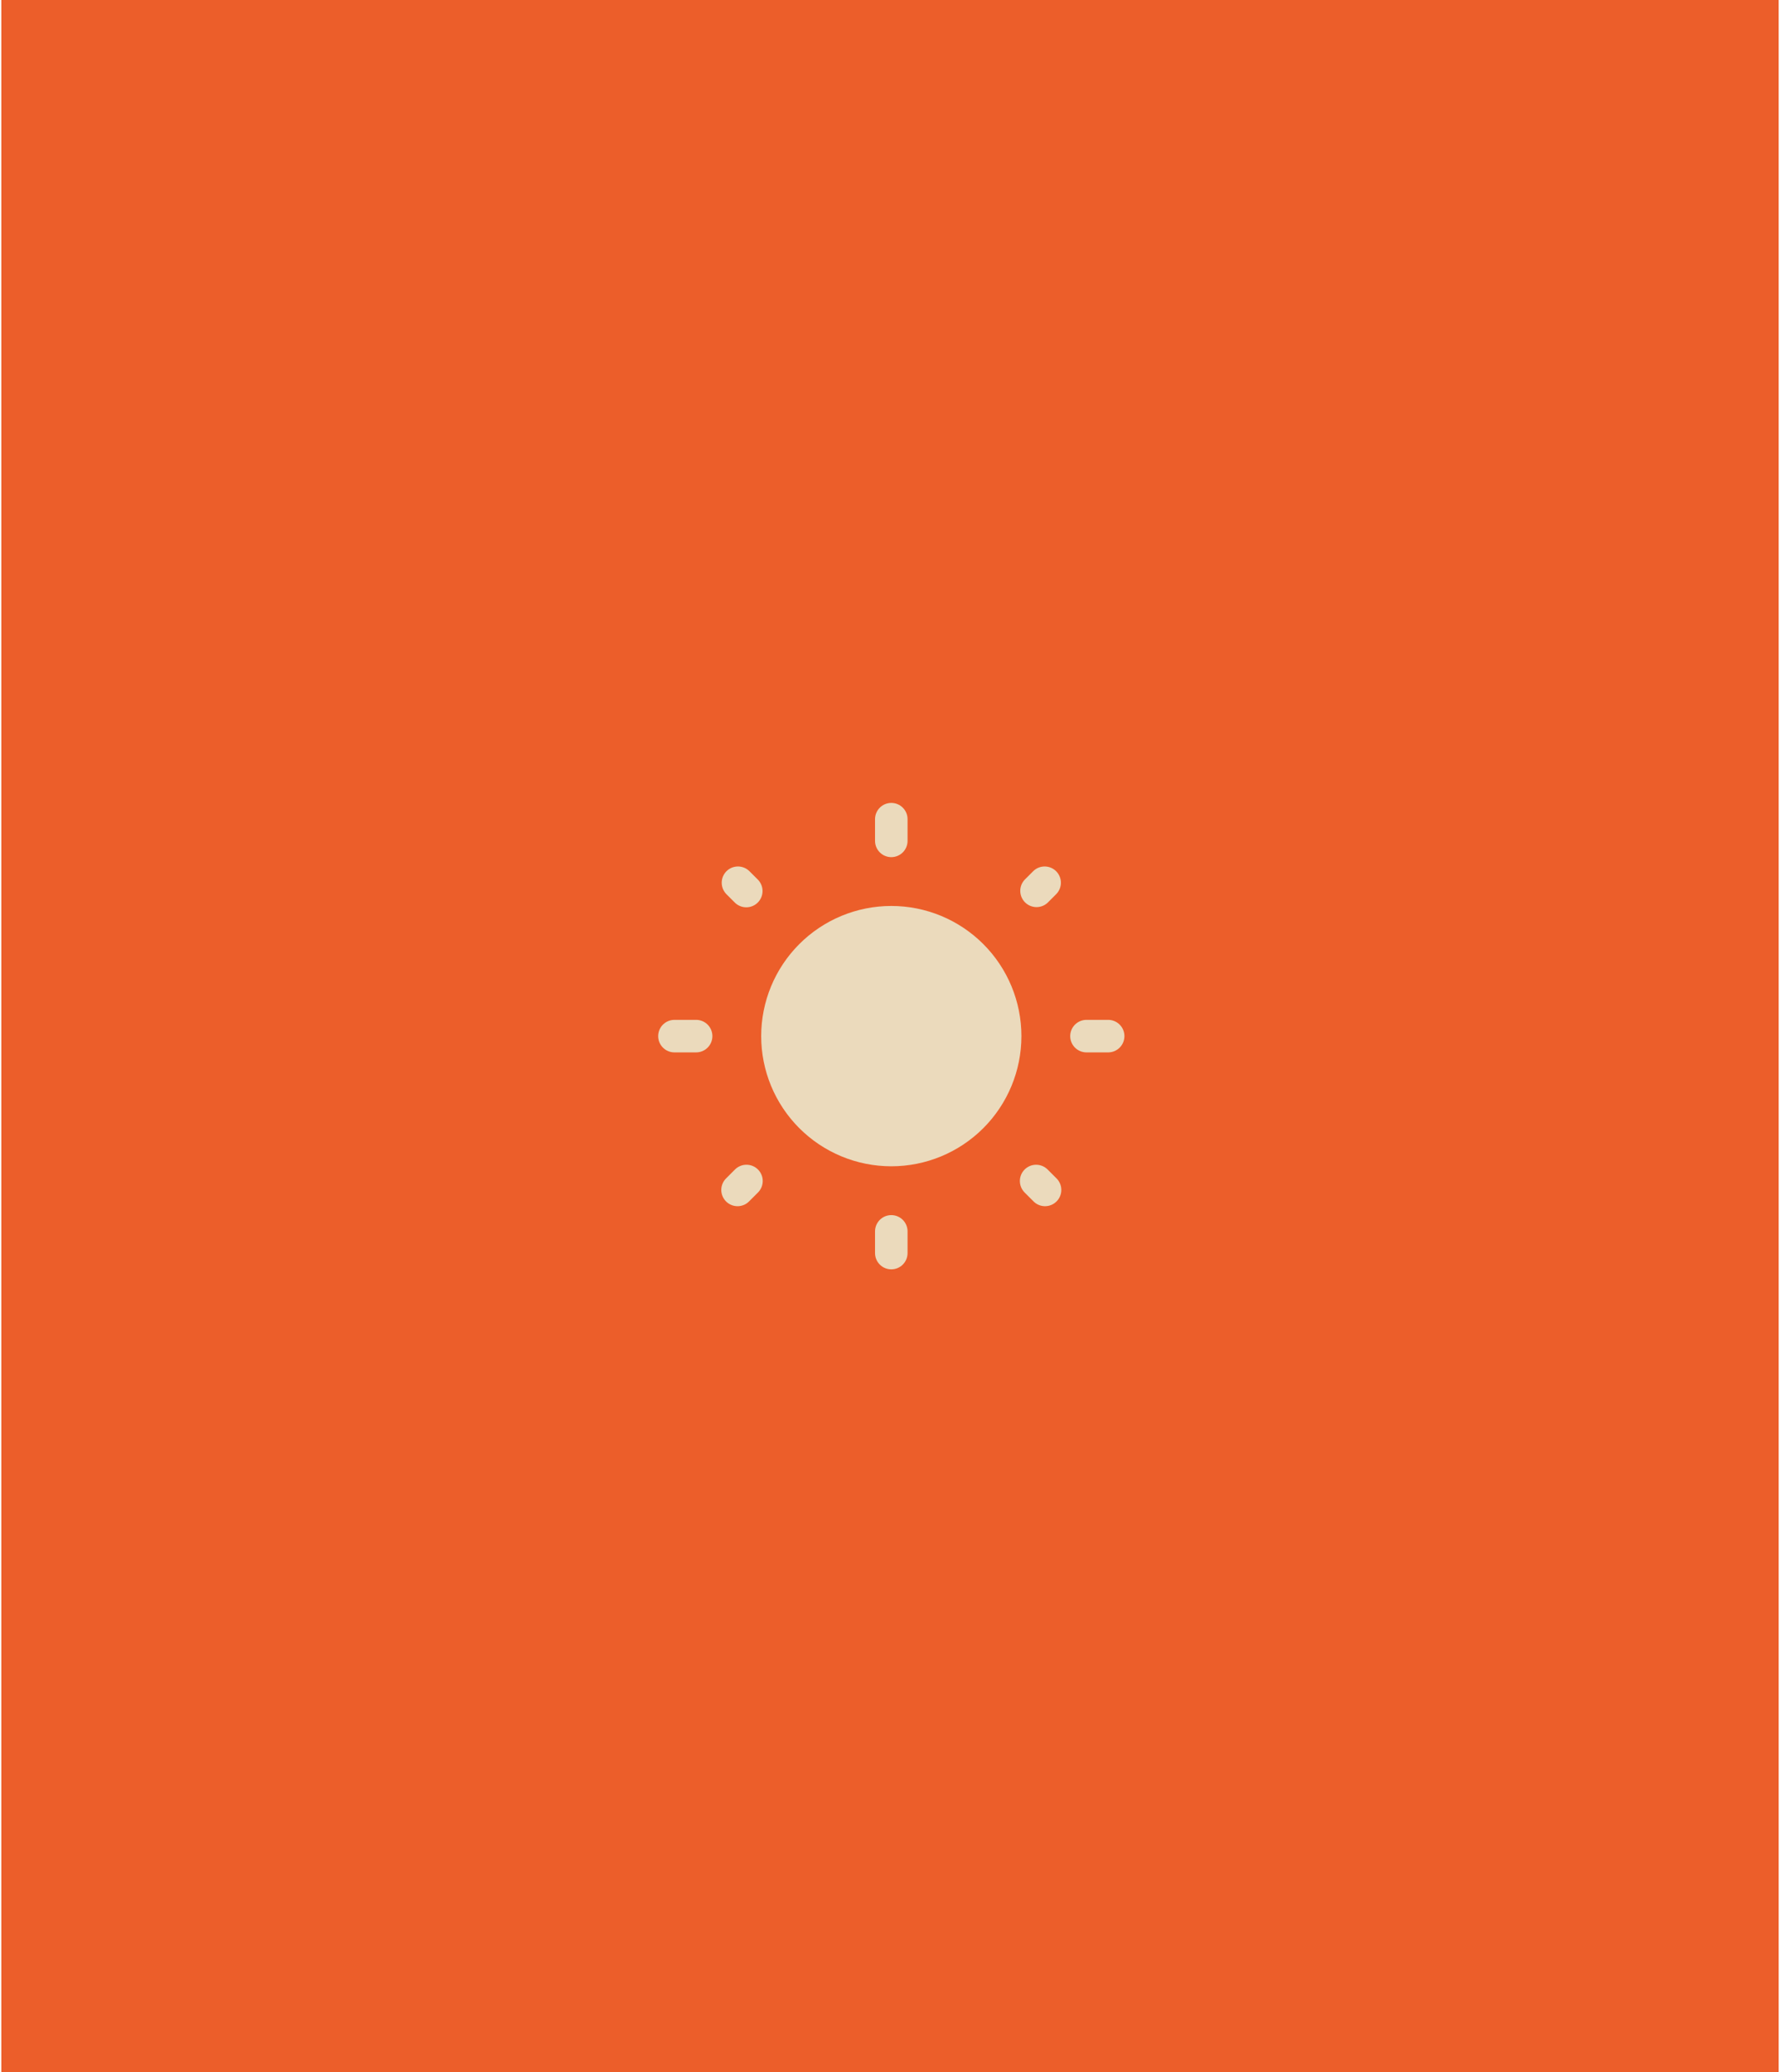<svg width="684" height="796" viewBox="0 0 684 796" fill="none" xmlns="http://www.w3.org/2000/svg">
<rect width="683" height="796" transform="translate(0.5)" fill="#EC5E2A"/>
<path d="M392.5 398C392.5 411.261 387.232 423.979 377.855 433.355C368.479 442.732 355.761 448 342.5 448C329.239 448 316.521 442.732 307.145 433.355C297.768 423.979 292.5 411.261 292.5 398C292.5 384.739 297.768 372.021 307.145 362.645C316.521 353.268 329.239 348 342.5 348C355.761 348 368.479 353.268 377.855 362.645C387.232 372.021 392.5 384.739 392.5 398Z" fill="#EBDABC"/>
<path fill-rule="evenodd" clip-rule="evenodd" d="M342.499 308.417C344.157 308.417 345.747 309.075 346.919 310.247C348.091 311.419 348.749 313.009 348.749 314.667V323C348.749 324.657 348.091 326.247 346.919 327.419C345.747 328.591 344.157 329.25 342.499 329.25C340.842 329.25 339.252 328.591 338.08 327.419C336.908 326.247 336.249 324.657 336.249 323V314.667C336.249 313.009 336.908 311.419 338.08 310.247C339.252 309.075 340.842 308.417 342.499 308.417ZM279.158 334.658C280.33 333.488 281.918 332.83 283.574 332.83C285.231 332.83 286.819 333.488 287.991 334.658L291.266 337.925C292.405 339.103 293.036 340.682 293.022 342.32C293.009 343.959 292.352 345.527 291.194 346.686C290.036 347.846 288.469 348.504 286.83 348.519C285.191 348.534 283.612 347.904 282.433 346.767L279.158 343.492C277.987 342.32 277.33 340.731 277.33 339.075C277.33 337.419 277.987 335.83 279.158 334.658ZM405.841 334.658C407.011 335.83 407.669 337.419 407.669 339.075C407.669 340.731 407.011 342.32 405.841 343.492L402.566 346.767C401.381 347.871 399.814 348.472 398.195 348.443C396.576 348.414 395.031 347.758 393.886 346.613C392.741 345.468 392.085 343.923 392.056 342.304C392.028 340.685 392.629 339.118 393.733 337.933L397.008 334.658C398.18 333.488 399.768 332.83 401.424 332.83C403.081 332.83 404.669 333.488 405.841 334.658ZM252.916 398C252.916 396.342 253.574 394.753 254.747 393.58C255.919 392.408 257.508 391.75 259.166 391.75H267.499C269.157 391.75 270.747 392.408 271.919 393.58C273.091 394.753 273.749 396.342 273.749 398C273.749 399.657 273.091 401.247 271.919 402.419C270.747 403.591 269.157 404.25 267.499 404.25H259.166C257.508 404.25 255.919 403.591 254.747 402.419C253.574 401.247 252.916 399.657 252.916 398ZM411.249 398C411.249 396.342 411.908 394.753 413.08 393.58C414.252 392.408 415.842 391.75 417.499 391.75H425.833C427.49 391.75 429.08 392.408 430.252 393.58C431.424 394.753 432.083 396.342 432.083 398C432.083 399.657 431.424 401.247 430.252 402.419C429.08 403.591 427.49 404.25 425.833 404.25H417.499C415.842 404.25 414.252 403.591 413.08 402.419C411.908 401.247 411.249 399.657 411.249 398ZM393.733 449.233C394.905 448.063 396.493 447.405 398.149 447.405C399.806 447.405 401.394 448.063 402.566 449.233L405.841 452.508C406.455 453.08 406.948 453.77 407.289 454.537C407.631 455.304 407.814 456.131 407.829 456.97C407.844 457.81 407.69 458.643 407.375 459.421C407.061 460.2 406.593 460.907 406 461.5C405.406 462.094 404.699 462.562 403.921 462.876C403.143 463.19 402.309 463.345 401.47 463.33C400.631 463.315 399.803 463.131 399.037 462.79C398.27 462.448 397.58 461.956 397.008 461.342L393.733 458.067C392.562 456.895 391.905 455.306 391.905 453.65C391.905 451.994 392.562 450.405 393.733 449.233ZM291.266 449.233C292.436 450.405 293.094 451.994 293.094 453.65C293.094 455.306 292.436 456.895 291.266 458.067L287.991 461.342C287.419 461.956 286.729 462.448 285.962 462.79C285.196 463.131 284.368 463.315 283.529 463.33C282.69 463.345 281.856 463.19 281.078 462.876C280.299 462.562 279.593 462.094 278.999 461.5C278.406 460.907 277.938 460.2 277.623 459.421C277.309 458.643 277.155 457.81 277.169 456.97C277.184 456.131 277.368 455.304 277.71 454.537C278.051 453.77 278.544 453.08 279.158 452.508L282.424 449.233C283.005 448.652 283.694 448.192 284.452 447.877C285.211 447.563 286.024 447.401 286.845 447.401C287.666 447.401 288.479 447.563 289.238 447.877C289.996 448.192 290.686 448.652 291.266 449.233ZM342.499 466.75C344.157 466.75 345.747 467.408 346.919 468.58C348.091 469.753 348.749 471.342 348.749 473V481.333C348.749 482.991 348.091 484.581 346.919 485.753C345.747 486.925 344.157 487.583 342.499 487.583C340.842 487.583 339.252 486.925 338.08 485.753C336.908 484.581 336.249 482.991 336.249 481.333V473C336.249 471.342 336.908 469.753 338.08 468.58C339.252 467.408 340.842 466.75 342.499 466.75Z" fill="#EBDABC"/>
</svg>
